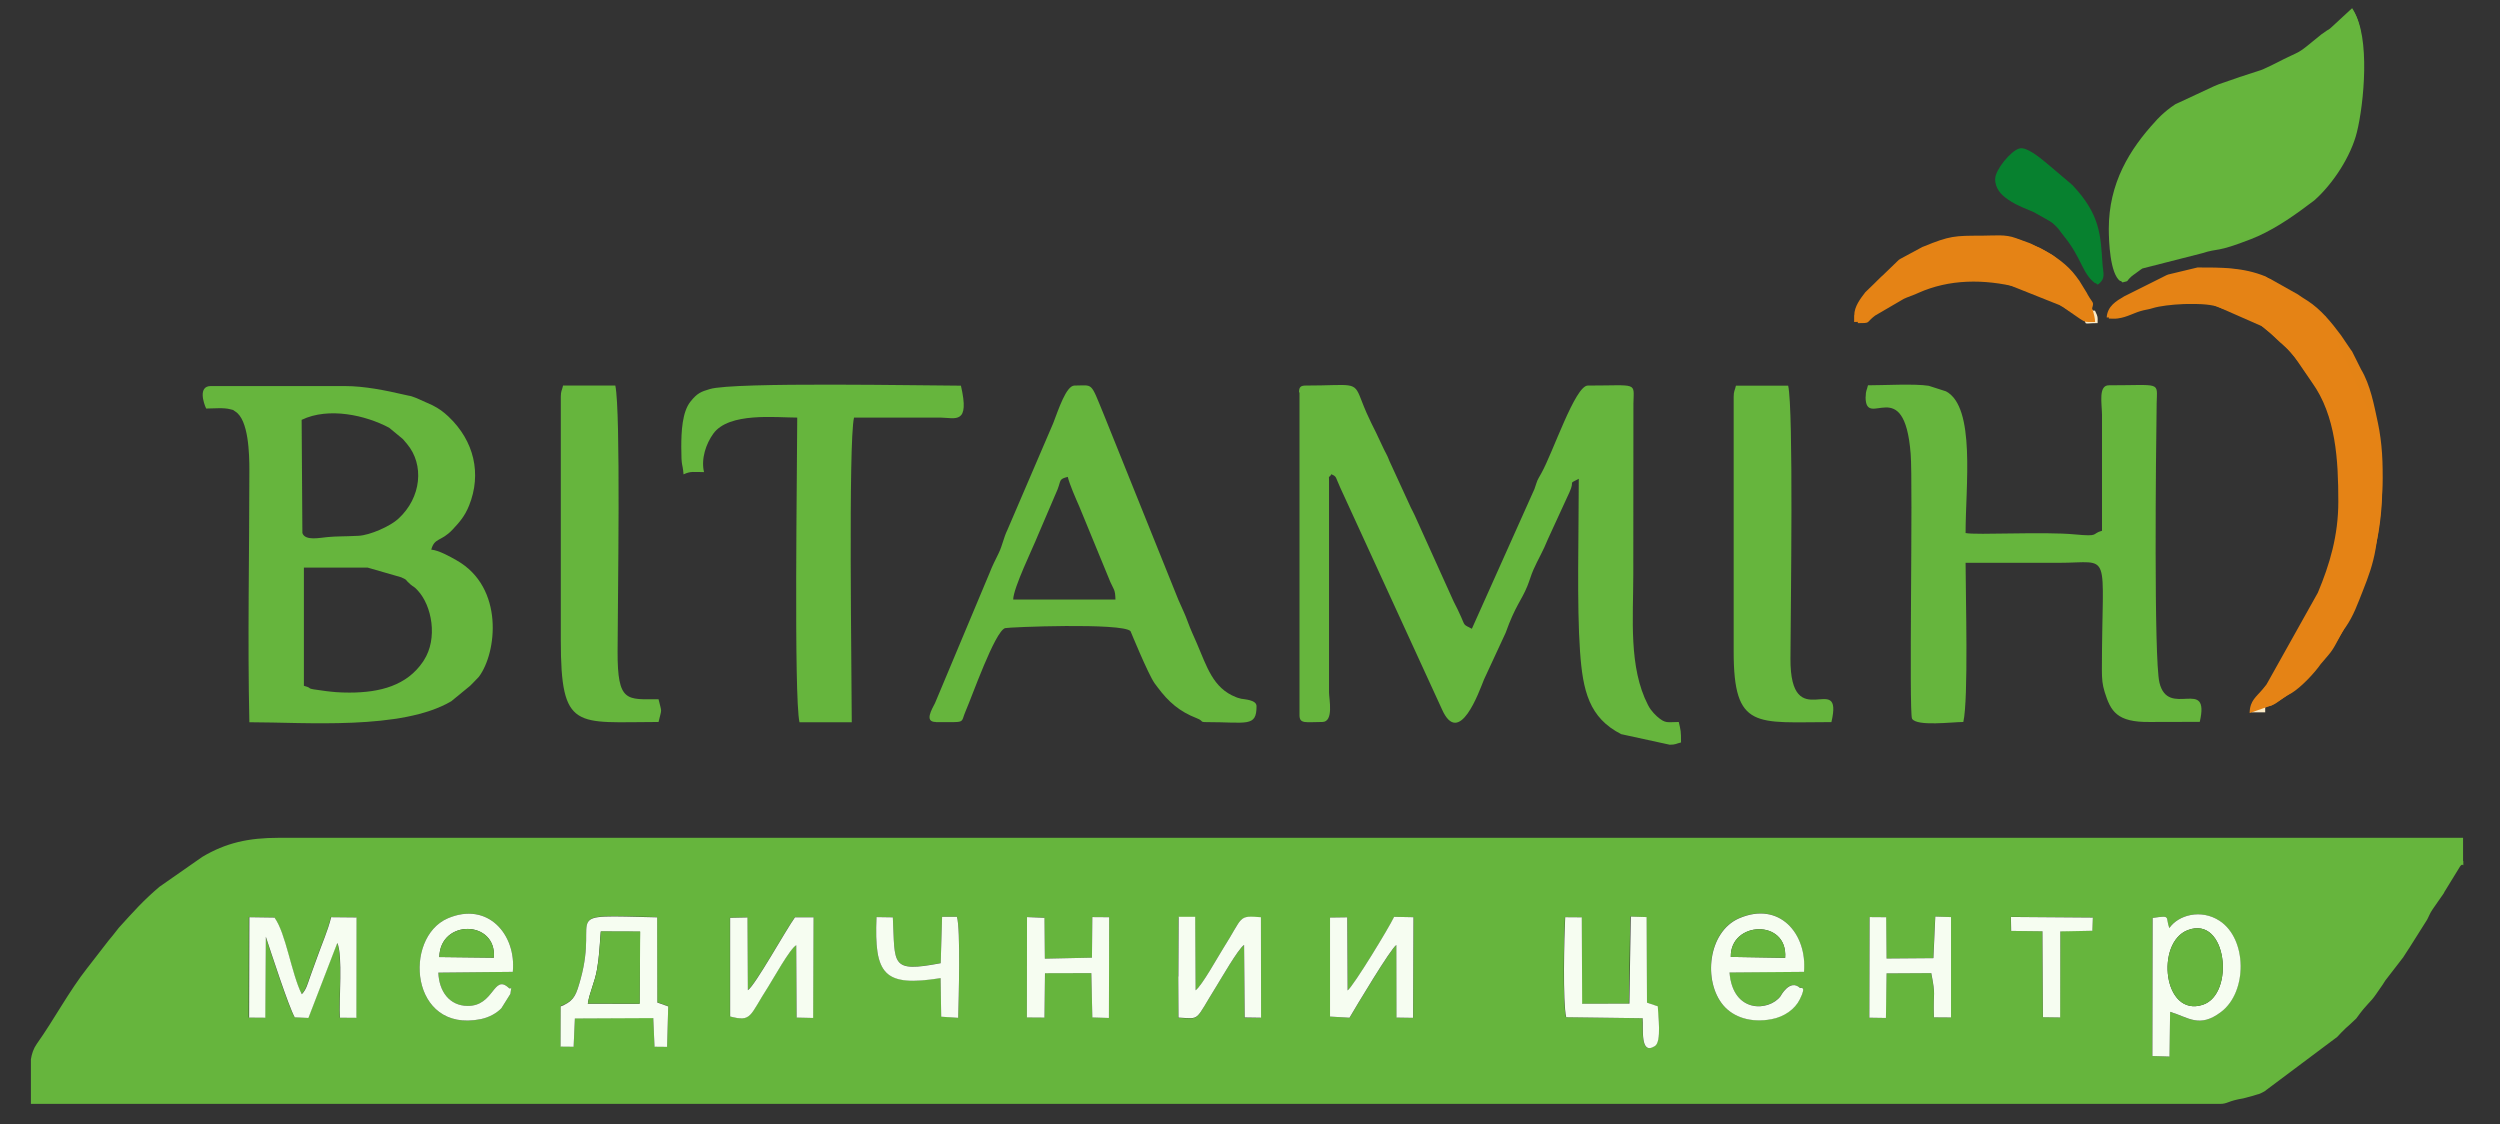 <svg xmlns="http://www.w3.org/2000/svg" xmlns:xlink="http://www.w3.org/1999/xlink" xmlns:xodm="http://www.corel.com/coreldraw/odm/2003" xml:space="preserve" width="199mm" height="89.5mm" style="shape-rendering:geometricPrecision; text-rendering:geometricPrecision; image-rendering:optimizeQuality; fill-rule:evenodd; clip-rule:evenodd" viewBox="0 0 19900 8950"><rect x="0" y="0" width="19900" height="8950" fill="#333333" stroke="none"/> <defs>  <style type="text/css">   <![CDATA[    .fil2 {fill:#07812F}    .fil0 {fill:#65B53D}    .fil4 {fill:#66B53D}    .fil1 {fill:#E48315}    .fil5 {fill:#E58315}    .fil6 {fill:#F6FDF1}    .fil3 {fill:#FAEAC7}   ]]>  </style> </defs> <g id="Layer_x0020_1">    <g id="_2018156326000">   <path class="fil0" d="M16805 1834c0,102 10,356 90,414 61,-16 18,1 75,-51l73 -53c3,-2 8,-5 11,-7l474 -121c140,-45 103,-1 391,-113 154,-60 310,-163 441,-262l62 -46c150,-133 292,-352 339,-543 55,-221 109,-760 -29,-966l-169 156c-34,29 -3,3 -32,22l-43 30c-227,185 -121,104 -376,236 -4,2 -8,4 -12,6l-74 34c-31,12 -6,3 -40,14l-150 48c-4,1 -9,3 -14,4l-148 51c-8,3 -26,11 -38,16l-307 143c-92,60 -151,129 -155,133 -207,223 -371,491 -371,853z"></path>   <path class="fil1" d="M17984 5561l-45 83 90 -23c55,10 103,-35 142,-62 3,-2 28,-19 33,-22 20,-12 17,-8 35,-19 75,-44 186,-162 234,-232l59 -69c60,-68 79,-138 130,-213 2,-3 6,-7 8,-10 64,-91 98,-190 139,-293 43,-108 80,-209 101,-332 54,-322 85,-690 18,-1004 -31,-143 -59,-299 -134,-425l-72 -144c-2,-3 -5,-7 -8,-10l-80 -118c-78,-104 -158,-204 -266,-274 -3,-2 -8,-5 -11,-7l-33 -21c-12,-8 -20,-14 -32,-22l-219 -123c-17,-7 -21,-8 -39,-16 -6,-2 -185,-64 -311,-67 -166,-4 -308,10 -449,57l-303 147c-3,2 -8,5 -12,7l-46 26c-63,39 -120,74 -127,161 20,0 53,2 71,-1 81,-11 126,-46 205,-65 34,-8 41,-7 73,-17 106,-33 387,-49 505,-15l199 71c36,18 29,13 62,28l49 23c94,52 150,124 226,188 102,85 161,196 238,302 271,379 263,1170 82,1593l-108 252c-88,177 -159,326 -242,425l-142 182c-23,35 -20,15 -22,60z"></path>   <path class="fil1" d="M16589 2524l74 32 -13 -92c21,-66 11,-43 -32,-119 -2,-4 -4,-8 -6,-12l-62 -101c-2,-3 -6,-7 -8,-10l-15 -21c-72,-97 -174,-167 -281,-223 -4,-2 -8,-4 -12,-6l-174 -68c-50,-18 -420,-31 -504,-4 -4,1 -9,4 -13,5l-240 84c-18,9 -23,12 -35,19 -4,2 -8,4 -12,6l-279 189c-90,85 -189,230 -189,369 110,0 59,-1 138,-60l228 -133c2,-1 23,-10 25,-11 20,-8 29,-11 52,-20 4,-2 9,-4 13,-5l25 -11c248,-111 521,-112 795,-45 67,16 11,2 55,17l219 88c4,2 8,4 12,6 4,2 8,4 12,6l34 20c2,1 141,103 194,100z"></path>   <path class="fil2" d="M15905 1438c0,152 183,206 288,252l115 65c5,3 44,18 99,81 1,1 21,28 23,31l24 31c136,168 142,294 244,368 67,-49 43,-90 38,-164 -15,-229 -18,-394 -238,-627l-195 -165c-48,-39 -148,-127 -207,-111 -67,18 -191,170 -191,239z"></path>   <path class="fil3" d="M18030 5622l-90 23 45 -83c-47,10 -30,-9 -52,29 -18,29 -9,42 -10,79l108 0 0 -48z"></path>   <path class="fil3" d="M16589 2524c21,70 -13,48 108,48 -1,-26 4,-42 -6,-66 -29,-65 -3,-13 -41,-42l13 92 -74 -32z"></path>  </g>  <g id="_2018027817376">   <path class="fil4" d="M4489 7998c86,-42 100,-89 133,-208 146,-531 -194,-508 609,-490l1 678 87 31 -9 322 -100 -1 -10 -228 -624 3 -10 225 -104 -1 1 -321 26 -11zm15119 -1143l0 31c-1,9 -5,-18 -26,11l-124 202c-2,3 -4,8 -6,12l-89 128c-22,32 -28,54 -44,83l-140 222c-24,34 -26,42 -50,77l-142 184c-13,19 -9,14 -21,33 -23,34 -28,40 -52,75 -52,76 -67,67 -158,194l-51 48c-26,22 -39,35 -66,62 -7,7 -31,32 -35,37l-580 434c-58,30 -26,13 -92,35l-75 20c-124,20 -124,44 -186,44l-17425 0 0 -355c7,-45 21,-86 47,-123 142,-200 253,-415 405,-608 2,-3 6,-7 8,-10l158 -204c7,-8 30,-36 33,-40 2,-3 6,-7 8,-10l40 -51c112,-123 192,-215 324,-327l341 -238c188,-112 367,-152 608,-152l17388 0 0 181 0 3zm-6629 441l126 4 3 681 86 29c2,70 32,282 -23,317 -121,77 -88,-148 -98,-222l-608 -8c-28,-119 -16,-635 -8,-796l132 1 3 688 374 -1 11 -693zm4288 91c71,-103 251,-154 399,-58 222,143 222,565 14,725 -174,133 -261,44 -407,0l-5 356 -136 -4 2 -1099c153,-23 100,-9 133,81zm-1863 -91l125 4 0 799 -136 -1c-5,-224 16,-160 -21,-352l-356 2 -5 355 -132 -2 2 -801 132 1 3 329 373 -3 15 -331zm-1638 444c26,328 315,310 406,189 0,0 74,-142 155,-66 4,3 55,-22 -1,90 -39,79 -125,139 -226,159 -164,31 -303,-16 -383,-110 -163,-192 -123,-585 125,-693 320,-139 543,121 517,426l-593 5zm-5592 -441l139 6 4 326 375 -8 3 -324 134 1 -3 802 -131 -4 -8 -352 -368 0 -5 353 -140 -1 1 -799zm-4685 442c6,152 89,264 232,266 213,3 206,-257 328,-144 24,22 25,-44 14,48l-72 115c-38,38 -97,73 -167,87 -560,110 -616,-649 -260,-803 319,-138 547,129 518,426l-593 6zm4010 -444l118 0c31,95 14,662 10,804l-135 -9 -5 -307c-454,71 -530,-30 -510,-486l130 2c19,376 -24,442 381,365l11 -369zm3089 7l137 -2 3 582c49,-40 330,-502 370,-586l154 3 -3 801 -132 -2 -1 -578c-43,25 -324,495 -373,579l-154 -9 0 -787zm-1207 -4l132 0 3 585c51,-38 176,-265 221,-336 161,-255 113,-260 299,-246l1 800 -130 -2 -5 -577c-46,28 -189,278 -222,331 -175,281 -122,256 -300,247l-2 -326 2 -474zm-3570 5l138 -3 3 579c57,-36 302,-479 375,-580l148 0 -3 801 -132 -3 -3 -576c-50,28 -186,273 -222,329 -152,235 -130,285 -305,238l0 -786zm-3828 -5l200 3c91,124 134,444 217,610 37,-37 47,-85 68,-143 18,-49 38,-101 57,-157 35,-100 84,-205 109,-313l202 2 -1 799 -131 -1c-8,-139 24,-498 -21,-595l-230 597 -109 -5c-49,-84 -191,-524 -230,-642l-4 645 -131 -1 2 -800zm14417 114l-2 685 -137 -2 -4 -684 -250 -3 -1 -112 652 5 -4 105 -255 4z"></path>   <path class="fil4" d="M10344 3124l0 2569c0,72 51,54 181,54 94,0 54,-184 54,-235l0 -1683c0,-69 -6,-7 18,-54 46,19 32,22 72,108l808 1761c138,314 297,-140 336,-236l172 -371c77,-216 124,-253 172,-370 20,-49 30,-89 49,-132 38,-86 77,-147 116,-245l171 -372c47,-103 -18,-58 74,-107 0,438 -16,1005 10,1375 22,313 72,528 328,658l386 84c49,0 50,-9 90,-18 0,-91 -2,-94 -18,-163 -92,0 -104,16 -173,-44 -3,-2 -7,-6 -9,-9l-18 -18c-17,-19 -30,-35 -45,-64 -155,-302 -117,-689 -117,-1041l1 -1358c3,-176 41,-144 -363,-144 -101,0 -277,532 -370,698 -40,71 -26,42 -55,126l-498 1112c-68,-36 -53,-19 -86,-95 -22,-50 -37,-79 -59,-122l-310 -686c-10,-22 -18,-36 -30,-60l-171 -372c-20,-54 -30,-61 -58,-123 -76,-168 -99,-188 -170,-373 -55,-143 -62,-105 -438,-105 -42,0 -54,13 -54,54z"></path>   <path class="fil4" d="M2781 5513c-84,0 -130,-5 -187,-12 -195,-25 -83,-17 -175,-42l0 -941 507 0 267 77c58,27 24,13 72,55 30,26 26,13 59,49 115,122 162,384 50,557 -2,3 -5,8 -7,11 -128,189 -340,246 -586,246zm-380 -2171c216,-104 512,-36 697,63l109 90c17,20 16,19 33,39 138,164 116,426 -70,596 -64,59 -226,131 -317,135 -119,6 -170,3 -245,10 -61,5 -179,33 -201,-32l-6 -901zm-760 -90c57,0 141,-9 193,6 40,11 6,-3 38,17 108,65 113,343 113,466 0,662 -15,1352 0,2008 446,0 1214,65 1607,-167l149 -122c2,-2 23,-24 27,-27l44 -46c144,-192 202,-711 -176,-926 -54,-31 -144,-81 -203,-86 26,-97 77,-62 168,-158 59,-63 98,-107 133,-193 101,-252 41,-514 -164,-708 -43,-40 -73,-62 -127,-90l-125 -56c-4,-2 -9,-4 -13,-5 -51,-19 -23,-8 -86,-23 -151,-35 -319,-69 -473,-69l-1068 0c-101,0 -59,133 -36,181z"></path>   <path class="fil4" d="M14850 3160c0,267 309,-196 359,454 19,242 -15,2065 11,2107 38,63 320,26 408,26 42,-181 18,-1019 18,-1267l742 0c431,0 344,-121 343,851 0,76 4,118 22,177 48,154 97,242 358,239 133,-1 266,-1 399,-1 85,-364 -252,-22 -321,-313 -45,-191 -28,-1832 -22,-2222 3,-177 43,-144 -381,-144 -84,0 -55,144 -54,235l0 923c-89,24 -13,48 -215,29 -248,-24 -788,7 -871,-11 0,-375 81,-1003 -156,-1128l-137 -44c-111,-18 -359,-4 -484,-4 -9,41 -18,42 -18,90z"></path>   <path class="fil4" d="M16786 1821c0,102 10,357 90,416 61,-16 18,1 76,-51l73 -54c3,-2 8,-5 12,-7l476 -121c141,-45 104,-1 393,-114 155,-60 311,-163 443,-263l62 -46c151,-133 293,-353 341,-546 55,-222 109,-764 -29,-970l-169 156c-34,29 -3,3 -32,22l-43 30c-228,186 -122,105 -378,237 -4,2 -8,4 -12,6l-74 35c-31,12 -6,3 -40,14l-150 49c-4,1 -9,3 -14,5l-148 51c-8,3 -27,11 -39,16l-309 144c-93,61 -152,129 -156,134 -208,225 -373,494 -373,857z"></path>   <path class="fil4" d="M8499 3794c14,61 65,176 91,235l248 603c27,62 39,57 41,140l-814 0c2,-94 155,-406 196,-509l157 -367c29,-75 10,-82 81,-100zm-1049 1954c250,0 192,13 237,-89 51,-116 231,-630 313,-659 22,-8 935,-45 999,24 0,0 140,342 191,414l23 31c90,121 177,195 313,248 59,23 20,31 78,31 322,0 398,42 398,-127 0,-51 -98,-54 -122,-59l-29 -8c-4,-1 -9,-3 -13,-5 -184,-72 -232,-245 -312,-430 -27,-62 -48,-106 -70,-166 -26,-72 -46,-108 -76,-178l-592 -1471c-112,-271 -82,-235 -235,-235 -66,0 -128,192 -170,301l-364 848c-31,64 -38,119 -69,184 -30,64 -46,89 -74,161l-433 1033c-25,50 -88,151 6,151z"></path>   <path class="fil4" d="M5423 3559c0,168 10,118 18,217 57,-27 82,-18 163,-18 -25,-106 16,-226 74,-306 124,-172 496,-128 668,-128 0,359 -28,2227 18,2425l416 0c0,-359 -28,-2227 18,-2425l688 0c121,2 235,58 163,-254 -271,0 -1808,-31 -1999,27 -70,21 -100,32 -154,100 -66,83 -73,239 -73,362z"></path>   <path class="fil5" d="M16768 2527c59,0 64,5 115,-12 4,-1 9,-4 13,-5 4,-2 9,-4 13,-5l225 -65c59,-20 -31,-21 51,-21l416 0 402 177c109,85 214,174 291,288l110 161c190,265 209,615 209,949 0,268 -68,498 -163,724l-409 731c-2,3 -6,7 -8,10 -2,3 -6,7 -8,10 -2,3 -6,7 -8,10 -57,69 -108,96 -110,197l174 -61c3,-2 8,-5 11,-7 87,-54 169,-101 240,-177l179 -199c78,-87 218,-339 262,-463 32,-90 61,-178 93,-269 117,-335 115,-730 63,-1076l-418 -903 -476 -320c-179,-74 -357,-72 -543,-72l-233 56c-4,1 -9,3 -13,5l-338 169c-64,38 -132,77 -139,168z"></path>   <path class="fil4" d="M4464 3160l0 1936c0,727 121,651 778,651 27,-115 27,-66 0,-181 -253,0 -327,29 -326,-380 1,-427 26,-1909 -18,-2117l-416 0c-9,41 -18,42 -18,90z"></path>   <path class="fil4" d="M13800 3160l0 2027c0,626 181,561 778,561 100,-427 -329,118 -326,-506 2,-427 25,-1970 -18,-2172l-416 0c-9,41 -18,42 -18,90z"></path>   <path class="fil5" d="M14759 2509l0 54c101,0 82,-18 139,-60l229 -133c2,-1 23,-10 25,-11 20,-8 30,-11 52,-20 4,-2 9,-4 13,-5l87 -40c198,-78 475,-83 677,-30l414 165c3,2 8,5 11,7 3,2 8,4 12,6l139 96c44,29 42,25 120,25 -3,-120 -130,-348 -219,-432 -1,-1 -29,-23 -30,-24 -112,-90 -34,-46 -180,-127l-85 -42c-4,-2 -9,-4 -13,-5l-102 -37c-86,-33 -169,-20 -275,-20 -213,0 -253,1 -458,85 -4,2 -9,4 -13,5l-176 95c-3,2 -8,5 -11,7l-267 258c-38,50 -88,113 -88,184z"></path>   <path class="fil6" d="M1981 8100l131 1 4 -645c39,118 182,558 230,642l109 5 230 -597c45,98 12,457 21,595l131 1 1 -799 -202 -2c-26,107 -74,213 -109,313 -20,56 -40,108 -57,157 -21,58 -31,106 -68,143 -83,-166 -126,-486 -217,-610l-200 -3 -2 800z"></path>   <path class="fil2" d="M15881 1423c0,152 184,207 290,253l116 65c5,4 44,18 99,82 1,1 21,28 23,31l24 31c137,169 142,295 245,370 67,-49 44,-90 39,-165 -15,-230 -18,-396 -239,-630l-196 -166c-48,-39 -148,-128 -208,-112 -68,18 -192,171 -192,240z"></path>   <path class="fil6" d="M4679 7988c13,-87 55,-167 73,-271 18,-101 21,-187 30,-302l313 1 -4 574 -413 -1zm-216 22l-1 321 104 1 10 -225 624 -3 10 228 100 1 9 -322 -87 -31 -1 -678c-804,-18 -463,-42 -609,490 -33,119 -48,167 -133,208l-26 11z"></path>   <path class="fil6" d="M17414 7404c314,-121 378,510 120,594 -315,102 -378,-495 -120,-594zm-146 -16c-34,-90 19,-104 -133,-81l-2 1099 136 4 5 -356c147,44 233,133 407,0 209,-159 208,-581 -14,-725 -148,-96 -328,-45 -399,58z"></path>   <path class="fil6" d="M13777 7617c-5,-286 455,-304 433,7l-433 -7zm-10 124l593 -5c26,-305 -197,-565 -517,-426 -248,108 -288,501 -125,693 80,94 219,141 383,110 101,-19 187,-79 226,-159 56,-112 5,-87 1,-90 -81,-76 -155,66 -155,66 -91,121 -380,139 -406,-189z"></path>   <path class="fil6" d="M3497 7618c6,-303 458,-295 434,5l-434 -5zm-8 124l593 -6c29,-297 -199,-563 -518,-426 -356,154 -300,913 260,803 71,-14 130,-49 167,-87l72 -115c11,-92 11,-25 -14,-48 -122,-113 -115,147 -328,144 -143,-2 -226,-114 -232,-266z"></path>   <path class="fil6" d="M5811 8091c175,46 153,-3 305,-238 36,-56 172,-302 222,-329l3 576 132 3 3 -801 -148 0c-73,101 -318,544 -375,580l-3 -579 -138 3 0 786z"></path>   <path class="fil6" d="M10588 8092l154 9c49,-84 330,-554 373,-579l1 578 132 2 3 -801 -154 -3c-40,85 -321,547 -370,586l-3 -582 -137 2 0 787z"></path>   <path class="fil6" d="M12968 7989l-374 1 -3 -688 -132 -1c-8,162 -20,678 8,796l608 8c9,75 -24,299 98,222 55,-35 25,-246 23,-317l-86 -29 -3 -681 -126 -4 -11 693z"></path>   <path class="fil6" d="M9379 7774l2 326c178,9 125,34 300,-247 33,-52 176,-303 222,-331l5 577 130 2 -1 -800c-186,-14 -138,-8 -299,246 -45,71 -170,298 -221,336l-3 -585 -132 0 -2 474z"></path>   <polygon class="fil6" points="8174,8099 8314,8100 8318,7747 8687,7746 8695,8099 8827,8103 8829,7301 8695,7300 8692,7623 8317,7631 8314,7306 8175,7300 "></polygon>   <path class="fil6" d="M15390 7627l-373 3 -3 -329 -132 -1 -2 801 132 2 5 -355 356 -2c37,192 15,128 21,352l136 1 0 -799 -125 -4 -15 331z"></path>   <path class="fil4" d="M17414 7404c-258,99 -195,696 120,594 258,-84 194,-715 -120,-594z"></path>   <path class="fil6" d="M7488 7667c-405,77 -362,11 -381,-365l-130 -2c-19,457 56,558 510,486l5 307 135 9c4,-142 20,-709 -10,-804l-118 0 -11 369z"></path>   <path class="fil4" d="M4679 7988l413 1 4 -574 -313 -1c-9,115 -12,201 -30,302 -18,104 -60,184 -73,271z"></path>   <polygon class="fil6" points="16009,7410 16258,7413 16262,8097 16399,8099 16400,7414 16655,7409 16659,7304 16007,7299 "></polygon>   <path class="fil4" d="M3497 7618l434 5c25,-299 -428,-308 -434,-5z"></path>   <path class="fil4" d="M13777 7617l433 7c23,-311 -438,-293 -433,-7z"></path>  </g> </g></svg>